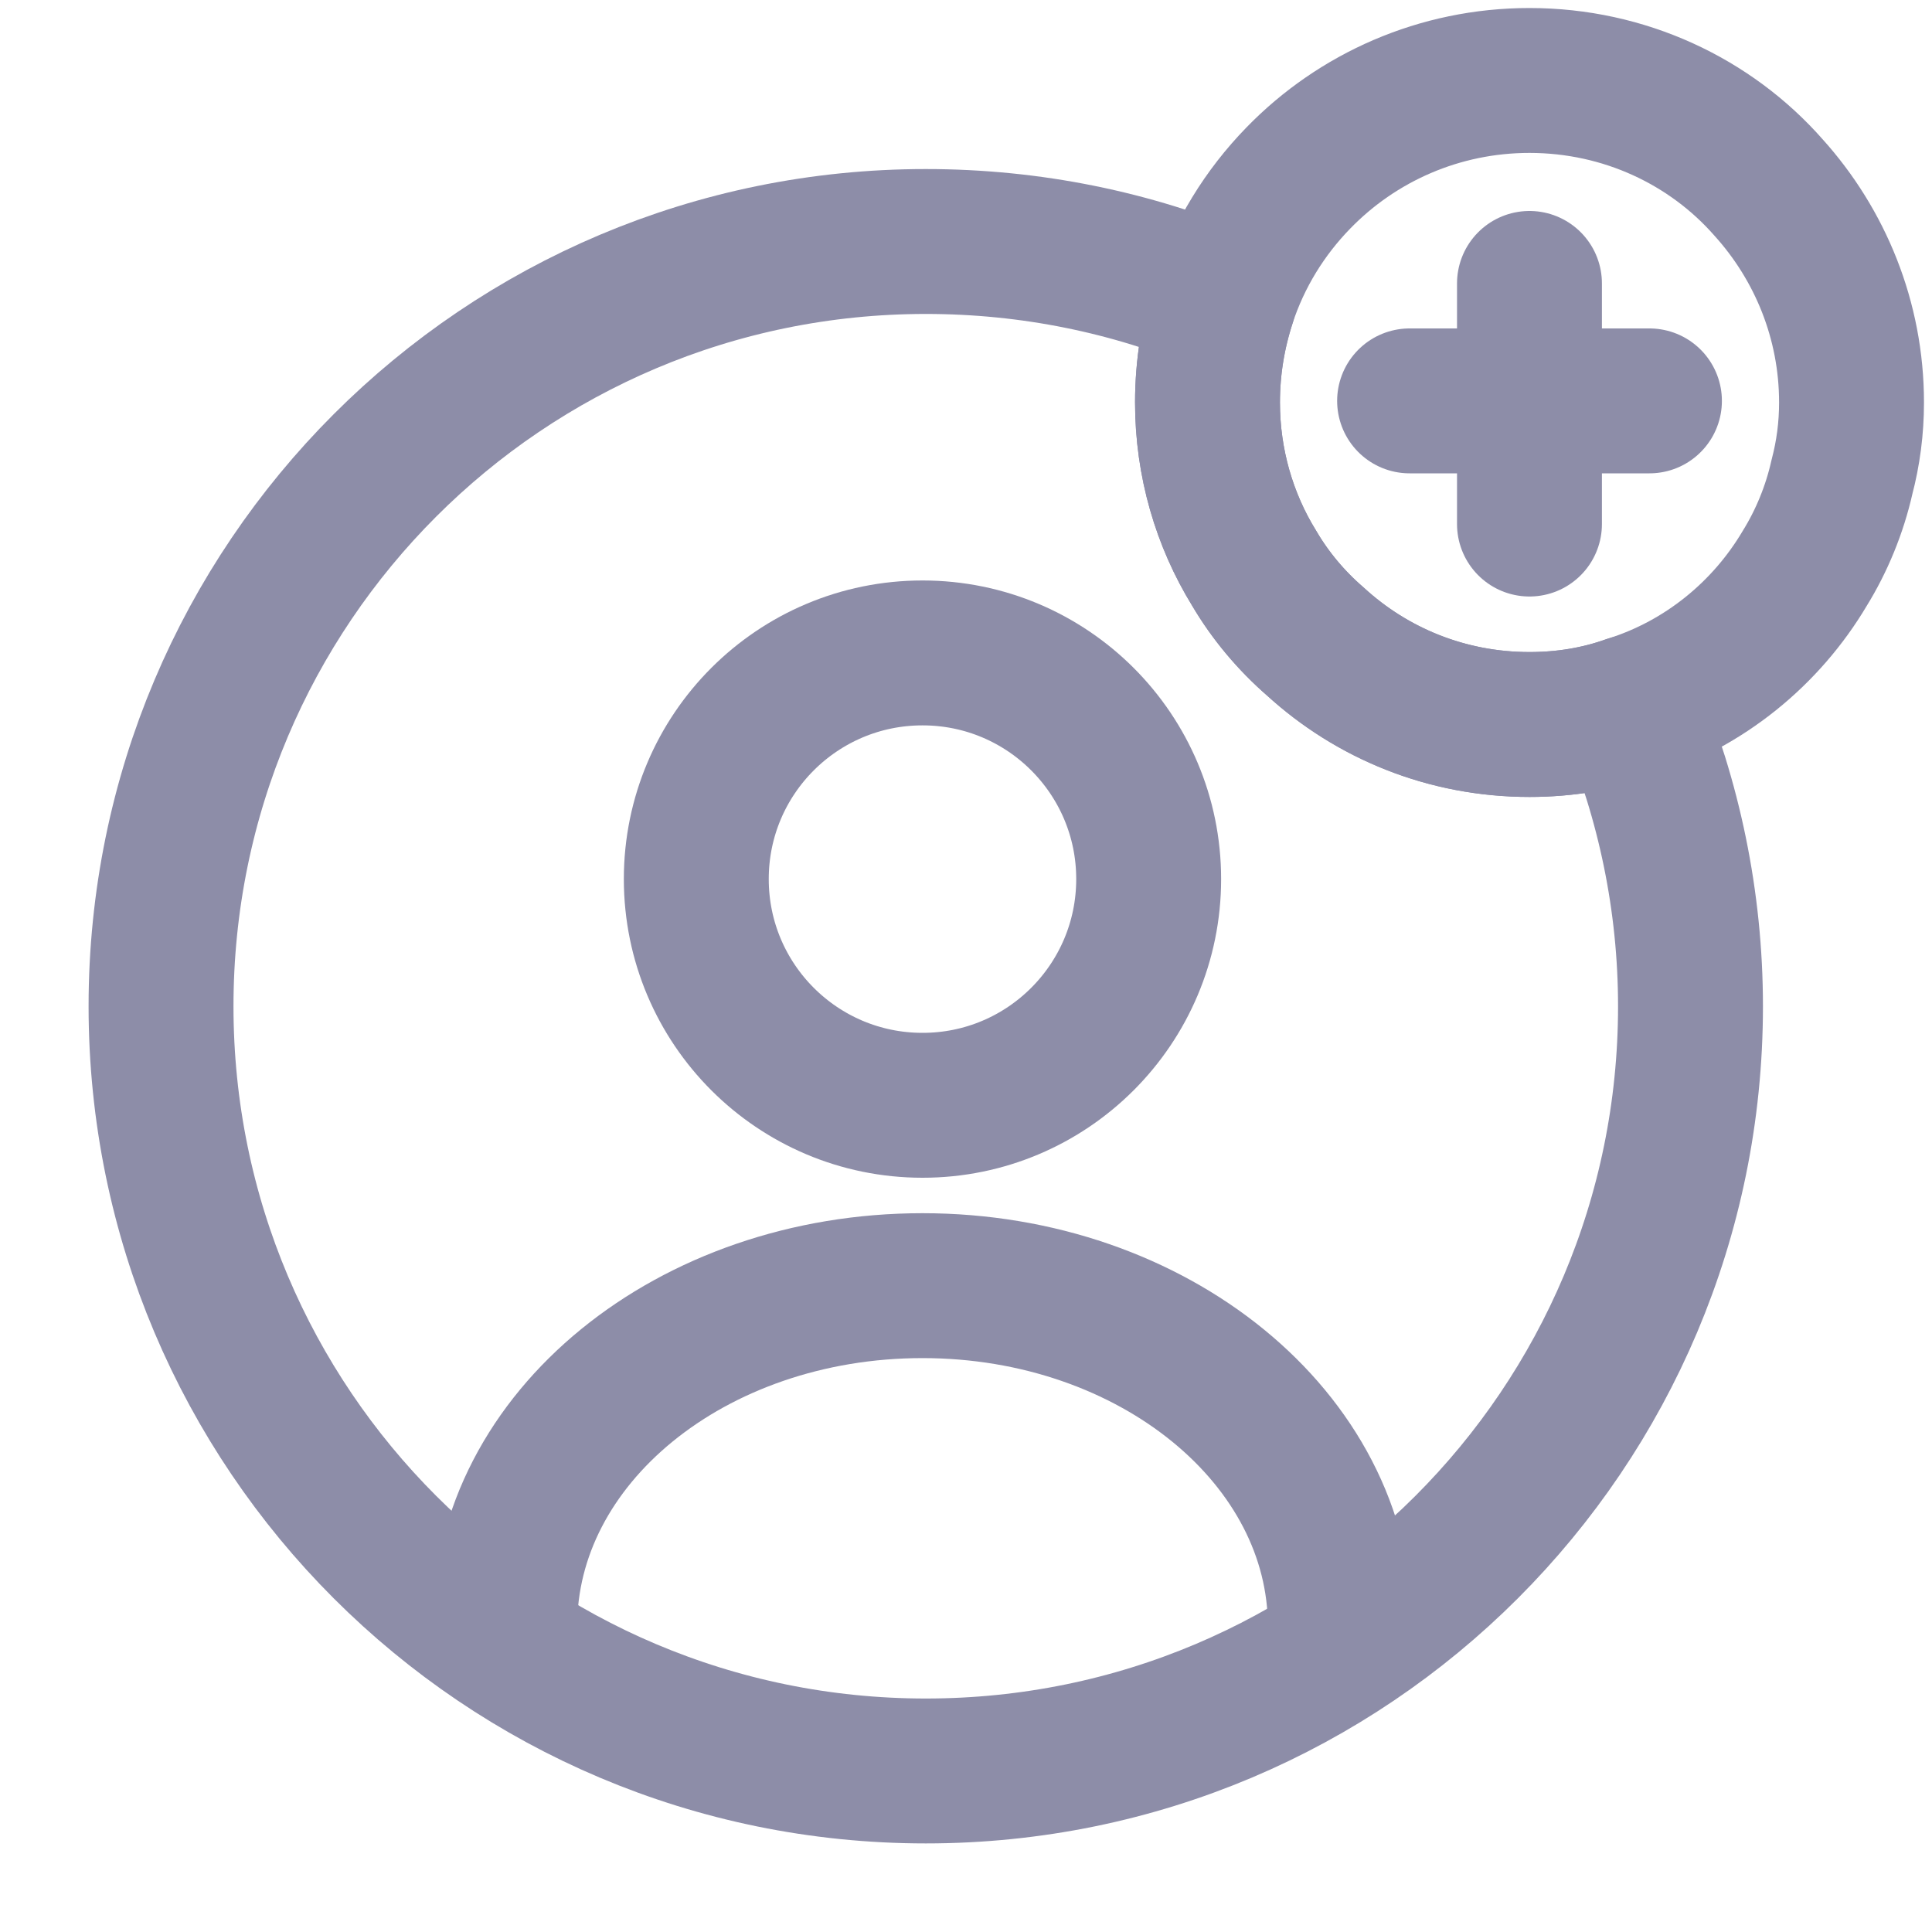 <svg width="20" height="20" viewBox="0 0 20 20" fill="none" xmlns="http://www.w3.org/2000/svg">
<path d="M9.55 11.442C10.843 11.442 11.891 10.394 11.891 9.1C11.891 7.807 10.843 6.759 9.55 6.759C8.256 6.759 7.208 7.807 7.208 9.1C7.208 10.394 8.256 11.442 9.55 11.442Z" stroke="#8D8DA8" stroke-width="1.5" stroke-linecap="round" stroke-linejoin="round"/>
<path d="M13.875 16.834C13.875 14.892 11.942 13.309 9.55 13.309C7.158 13.309 5.225 14.884 5.225 16.834" stroke="#8D8DA8" stroke-width="1.5" stroke-linecap="round" stroke-linejoin="round"/>
<path d="M17.5 10.417C17.5 14.792 13.959 18.333 9.584 18.333C5.209 18.333 1.667 14.792 1.667 10.417C1.667 6.042 5.209 2.5 9.584 2.5C10.675 2.5 11.717 2.717 12.667 3.117C12.559 3.45 12.5 3.8 12.5 4.167C12.5 4.792 12.675 5.383 12.984 5.883C13.15 6.167 13.367 6.425 13.617 6.642C14.2 7.175 14.975 7.5 15.834 7.5C16.2 7.5 16.55 7.442 16.875 7.325C17.275 8.275 17.5 9.325 17.5 10.417Z" stroke="#8D8DA8" stroke-width="1.5" stroke-linecap="round" stroke-linejoin="round"/>
<path d="M19.167 4.166C19.167 4.433 19.133 4.691 19.067 4.941C18.992 5.275 18.858 5.6 18.683 5.883C18.283 6.558 17.642 7.083 16.875 7.325C16.55 7.441 16.2 7.5 15.833 7.5C14.975 7.5 14.2 7.175 13.617 6.641C13.367 6.425 13.15 6.166 12.983 5.883C12.675 5.383 12.5 4.791 12.5 4.166C12.5 3.8 12.558 3.45 12.667 3.116C12.825 2.633 13.092 2.2 13.442 1.841C14.05 1.216 14.9 0.833 15.833 0.833C16.817 0.833 17.708 1.258 18.308 1.941C18.842 2.533 19.167 3.316 19.167 4.166Z" stroke="#8D8DA8" stroke-width="1.5" stroke-miterlimit="10" stroke-linecap="round" stroke-linejoin="round"/>
<path d="M17.075 4.15H14.592" stroke="#8D8DA8" stroke-width="1.5" stroke-miterlimit="10" stroke-linecap="round" stroke-linejoin="round"/>
<path d="M15.833 2.934V5.425" stroke="#8D8DA8" stroke-width="1.5" stroke-miterlimit="10" stroke-linecap="round" stroke-linejoin="round"/>
</svg>
